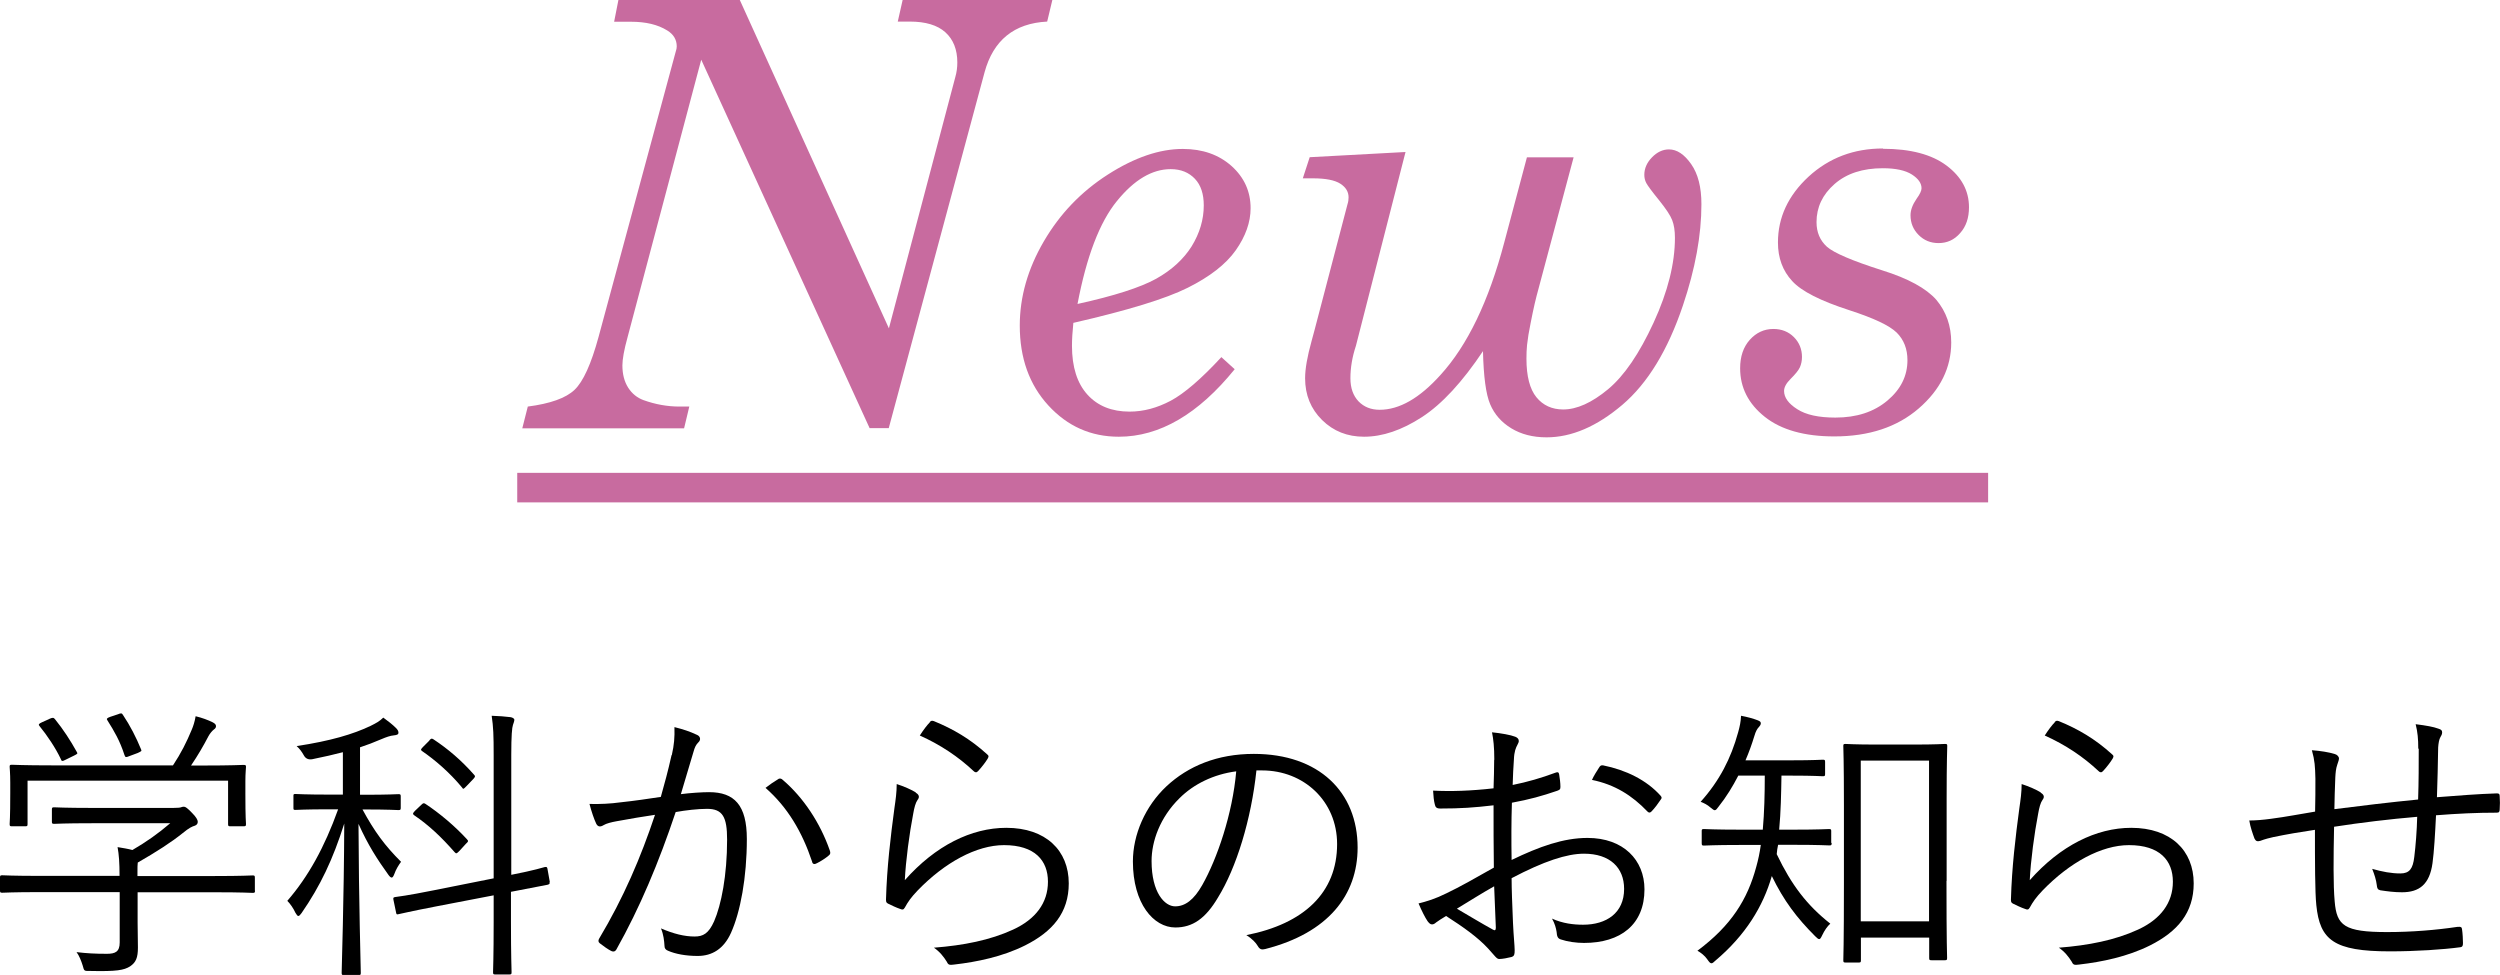 <?xml version="1.0" encoding="UTF-8"?><svg id="_レイヤー_2" xmlns="http://www.w3.org/2000/svg" viewBox="0 0 163.32 63.69"><defs><style>.cls-1{fill:#c86b9f;}</style></defs><g id="font"><g><path class="cls-1" d="m40.4,0h7.93l9.74,21.45,4.34-16.42c.09-.31.13-.63.13-.95,0-.84-.26-1.5-.78-1.97-.52-.47-1.3-.7-2.32-.7h-.79l.32-1.42h9.78l-.34,1.42c-2.16.11-3.52,1.22-4.09,3.31l-6.26,23.25h-1.25L45.81,3.9l-4.81,18.12c-.23.83-.34,1.45-.34,1.85,0,.58.13,1.07.38,1.46.25.39.59.66,1,.81.78.28,1.56.42,2.35.42h.64l-.34,1.42h-10.57l.36-1.42c1.46-.19,2.48-.55,3.05-1.09.57-.54,1.09-1.69,1.57-3.45l5.05-18.67c.04-.11.06-.22.06-.32,0-.44-.21-.79-.62-1.04-.61-.38-1.39-.57-2.37-.57h-1.1l.28-1.42Z"/><path class="cls-1" d="m70.12,21.09c-.06.59-.09,1.09-.09,1.5,0,1.39.34,2.45,1.01,3.19.67.74,1.59,1.11,2.75,1.11.91,0,1.8-.24,2.69-.71.88-.47,1.99-1.42,3.31-2.85l.87.79c-2.38,2.94-4.91,4.41-7.57,4.41-1.82,0-3.35-.68-4.6-2.04-1.25-1.36-1.87-3.1-1.87-5.22,0-1.87.52-3.7,1.57-5.5,1.05-1.8,2.44-3.25,4.19-4.37,1.75-1.12,3.38-1.67,4.89-1.67,1.3,0,2.36.38,3.19,1.12.83.75,1.24,1.67,1.24,2.75,0,.92-.33,1.84-.97,2.75-.65.92-1.7,1.73-3.14,2.45-1.44.72-3.93,1.48-7.46,2.29Zm.26-1.23c2.41-.53,4.12-1.08,5.15-1.65,1.02-.57,1.79-1.28,2.32-2.12.52-.85.79-1.74.79-2.67,0-.75-.19-1.33-.58-1.74s-.91-.63-1.58-.63c-1.21,0-2.38.69-3.51,2.08-1.13,1.38-1.99,3.63-2.58,6.74Z"/><path class="cls-1" d="m96.9,22.91c-1.36,2.04-2.7,3.49-4.01,4.34-1.31.85-2.57,1.28-3.78,1.28-1.09,0-2-.36-2.74-1.09s-1.11-1.64-1.11-2.73c0-.61.14-1.41.42-2.42l.2-.74,2.15-8.21c.05-.15.07-.3.07-.45,0-.36-.18-.66-.54-.89s-.95-.35-1.79-.35h-.66l.45-1.38,6.26-.34-3.24,12.66c-.24.72-.36,1.43-.36,2.12,0,.64.18,1.14.53,1.51.36.37.82.55,1.38.55,1.29,0,2.61-.76,3.97-2.27,1.77-1.94,3.16-4.83,4.17-8.66l1.48-5.56h3.05l-2.42,9.06c-.15.58-.33,1.42-.53,2.53l-.09.66c-.03.29-.04.59-.04.9,0,1.15.22,1.99.65,2.52.43.53,1.02.8,1.75.8.89,0,1.87-.44,2.93-1.32s2.05-2.34,2.98-4.36c.93-2.02,1.39-3.87,1.39-5.53,0-.47-.06-.85-.18-1.16s-.4-.73-.84-1.28c-.48-.59-.76-.97-.85-1.14-.09-.17-.13-.35-.13-.54,0-.42.17-.8.5-1.14s.7-.52,1.11-.52c.52,0,1,.32,1.45.96s.67,1.51.67,2.62c0,2.02-.4,4.22-1.21,6.62-.98,2.91-2.3,5.08-3.96,6.49-1.66,1.41-3.31,2.12-4.95,2.12-.89,0-1.66-.2-2.3-.59s-1.1-.91-1.38-1.57c-.28-.66-.43-1.81-.47-3.46Z"/><path class="cls-1" d="m123.01,9.72c1.8,0,3.19.37,4.16,1.1.97.73,1.46,1.64,1.46,2.72,0,.69-.19,1.26-.58,1.69-.38.44-.85.65-1.41.65-.52,0-.95-.18-1.3-.53-.35-.35-.53-.78-.53-1.29,0-.33.13-.69.4-1.08.21-.29.32-.52.32-.68,0-.33-.21-.63-.63-.9-.42-.27-1.06-.41-1.9-.41-1.31,0-2.36.34-3.15,1.03-.79.69-1.18,1.52-1.18,2.49,0,.67.23,1.2.68,1.61.45.4,1.66.92,3.61,1.54,1.7.53,2.88,1.18,3.54,1.93.64.77.97,1.69.97,2.78,0,1.65-.71,3.09-2.12,4.31-1.41,1.22-3.25,1.83-5.52,1.83-1.95,0-3.47-.43-4.54-1.28-1.07-.85-1.61-1.91-1.61-3.17,0-.77.21-1.39.63-1.86s.94-.71,1.54-.71c.54,0,.99.18,1.34.53s.53.79.53,1.3c0,.25-.05.48-.14.68-.09.2-.3.45-.61.76-.28.28-.42.54-.42.78,0,.43.29.83.86,1.19.57.37,1.4.55,2.49.55,1.39,0,2.52-.37,3.4-1.11.88-.74,1.31-1.62,1.31-2.64,0-.73-.23-1.33-.7-1.8-.48-.47-1.51-.95-3.08-1.46-1.89-.61-3.14-1.24-3.75-1.91-.62-.67-.93-1.51-.93-2.52,0-1.64.67-3.07,2-4.3,1.34-1.23,2.96-1.84,4.86-1.84Z"/><path class="cls-1" d="m33.79,32.82v-1.93h96.09v1.93H33.79Z"/><path d="m16.66,58.18c0,.13-.02.15-.15.15-.09,0-.68-.04-2.47-.04h-5.05v1.98c0,.4.02,1.18.02,1.63,0,.67-.13.97-.51,1.23-.4.25-.87.34-2.64.3-.36,0-.36.02-.46-.36-.09-.29-.23-.65-.4-.87.67.08,1.2.11,1.98.11.55,0,.84-.13.84-.74v-3.29H2.62c-1.79,0-2.38.04-2.47.04-.13,0-.15-.02-.15-.15v-.84c0-.13.02-.15.15-.15.09,0,.68.04,2.47.04h5.19c0-.84-.04-1.41-.13-1.88.36.06.68.11.97.19.91-.53,1.69-1.08,2.47-1.75h-5.11c-1.79,0-2.37.04-2.47.04-.13,0-.15-.02-.15-.15v-.78c0-.13.02-.15.15-.15.1,0,.68.04,2.47.04h5.32c.3,0,.44-.02.49-.04.06-.02.11-.04.19-.04.11,0,.23.09.53.4.27.27.38.46.38.59s-.08.21-.19.25c-.19.06-.36.13-.8.49-.76.61-1.73,1.23-2.93,1.92-.02.13-.02.34-.02.65v.23h5.05c1.79,0,2.38-.04,2.47-.04.13,0,.15.02.15.15v.84Zm-.63-6.38c0,1.69.04,1.94.04,2.03,0,.13-.02.15-.17.15h-.85c-.13,0-.15-.02-.15-.15v-2.83H1.8v2.83c0,.13-.02.15-.15.15h-.87c-.13,0-.15-.02-.15-.15,0-.11.04-.36.04-2.03v-.67c0-.65-.04-.93-.04-1.04s.02-.13.15-.13c.11,0,.78.04,2.62.04h7.9c.53-.8.89-1.52,1.23-2.34.09-.21.19-.51.25-.87.42.1.82.25,1.12.4.15.08.21.15.21.25,0,.08-.04.15-.13.21-.11.08-.27.27-.36.44-.34.65-.67,1.22-1.14,1.92h.8c1.86,0,2.53-.04,2.62-.04.15,0,.17.02.17.13,0,.09-.04.4-.04.93v.78Zm-12.8-4.84c.21-.09.27-.09.36.02.55.68,1.01,1.39,1.42,2.13.08.13.06.13-.17.25l-.51.25c-.13.06-.19.1-.25.1s-.08-.04-.11-.13c-.34-.72-.89-1.54-1.39-2.15-.08-.09-.06-.15.17-.25l.47-.21Zm4.48-.3c.19-.08.25-.08.32.04.47.7.87,1.48,1.18,2.24.06.13.04.13-.21.25l-.51.19c-.27.11-.3.11-.36-.06-.3-.93-.67-1.56-1.1-2.24-.1-.13-.04-.17.17-.25l.51-.17Z"/><path d="m23.67,52.86c.8,1.48,1.48,2.39,2.53,3.44-.17.23-.34.51-.44.8-.06.15-.11.23-.17.23s-.13-.06-.21-.17c-.74-1.03-1.33-1.94-1.96-3.34.02,5.13.15,9.44.15,9.73,0,.13-.02.15-.15.15h-.95c-.13,0-.15-.02-.15-.15,0-.29.15-4.75.17-9.75-.74,2.34-1.56,4.07-2.79,5.85-.08.11-.15.19-.21.19s-.11-.08-.19-.21c-.13-.29-.34-.59-.53-.78,1.37-1.58,2.43-3.5,3.32-5.98h-.53c-1.63,0-2.15.04-2.26.04-.13,0-.13-.02-.13-.15v-.74c0-.13,0-.15.13-.15.11,0,.63.04,2.26.04h.84v-2.77c-.57.15-1.22.3-2.01.46q-.38.06-.55-.27c-.13-.23-.27-.42-.46-.59,2.24-.34,3.69-.78,4.81-1.31.42-.21.59-.3.85-.55.32.23.61.46.82.67.13.13.17.21.17.32s-.1.15-.3.17c-.23.02-.49.11-.82.25-.49.21-.93.38-1.39.53v3.1h.25c1.65,0,2.15-.04,2.26-.04.13,0,.15.02.15.15v.74c0,.13-.02.15-.15.15-.11,0-.61-.04-2.26-.04h-.09Zm12.23,4.77c.02.11,0,.13-.13.17l-2.39.46v1.96c0,2.22.04,3.19.04,3.29,0,.13-.02.15-.15.15h-.91c-.13,0-.15-.02-.15-.15,0-.09.04-1.04.04-3.27v-1.75l-3.74.72c-1.77.34-2.34.49-2.47.51-.13.04-.15,0-.17-.13l-.17-.82c-.02-.13,0-.15.13-.17.13-.02.72-.08,2.51-.44l3.91-.78v-8.02c0-1.35-.02-1.86-.13-2.6.49.02.85.04,1.23.09.13.02.25.09.25.17,0,.09-.04.19-.09.34-.06.17-.11.68-.11,1.96v7.83c1.54-.3,2.07-.48,2.2-.51.13-.02.15.02.17.15l.15.84Zm-8.38-5.05c.13-.13.17-.13.28-.06.89.59,1.88,1.41,2.7,2.3.13.13.08.17-.06.3l-.42.46c-.19.19-.21.21-.32.09-.87-.99-1.67-1.75-2.64-2.41-.11-.08-.11-.13.06-.3l.4-.38Zm.53-4.22c.13-.13.15-.13.27-.06.95.63,1.8,1.35,2.64,2.3.09.1.11.13-.04.29l-.44.46c-.21.21-.21.23-.3.09-.82-.99-1.77-1.8-2.6-2.37-.11-.08-.11-.11.08-.3l.4-.4Z"/><path d="m43.89,49.32c.15-.67.19-1.14.17-1.82.59.15.99.28,1.48.51.21.09.27.32.08.49-.15.15-.23.3-.32.63-.29.93-.53,1.82-.82,2.75.61-.08,1.39-.13,1.84-.13,1.65,0,2.47.84,2.47,3.06,0,2.51-.42,4.77-1.04,6.14-.47,1.04-1.23,1.5-2.17,1.5-.78,0-1.46-.13-1.94-.34-.15-.06-.23-.15-.23-.32-.02-.32-.06-.74-.23-1.14.84.36,1.54.53,2.2.53.55,0,.91-.19,1.27-.99.47-1.08.85-3,.85-5.34,0-1.48-.29-2.01-1.31-2.01-.59,0-1.39.09-2.05.21-1.1,3.29-2.34,6.25-3.88,8.99-.08.13-.19.15-.32.09-.19-.09-.55-.34-.76-.51-.11-.09-.1-.19-.04-.3,1.6-2.68,2.72-5.3,3.65-8.09-.78.11-1.56.25-2.51.42-.34.06-.68.15-.84.25-.21.13-.38.13-.49-.09-.15-.32-.3-.76-.44-1.29.68.02,1.42-.02,1.98-.1,1.04-.11,1.79-.23,2.68-.36.25-.89.46-1.65.7-2.72Zm6.97,1.56c.11-.04.19-.02.29.08,1.33,1.14,2.43,2.79,3.06,4.6.04.13.06.23-.06.32-.19.17-.55.4-.78.51-.15.09-.29.08-.32-.11-.65-1.94-1.6-3.55-3.04-4.81.27-.21.57-.42.86-.59Z"/><path d="m59.83,51.79c.23.13.25.3.11.47-.13.19-.21.49-.28.89-.25,1.29-.49,3.08-.55,4.35,2-2.26,4.35-3.42,6.63-3.42,2.58,0,4.08,1.48,4.08,3.63,0,1.92-1.06,3.15-2.85,4.05-1.48.74-3.15,1.08-4.62,1.25-.3.04-.4.04-.49-.17-.21-.34-.47-.67-.85-.93,1.94-.15,3.67-.49,5.17-1.18,1.48-.68,2.28-1.75,2.28-3.13s-.85-2.39-2.87-2.39c-1.8,0-3.88,1.14-5.64,2.96-.44.46-.63.74-.84,1.12-.09.15-.15.15-.3.09-.27-.09-.55-.23-.78-.34-.11-.06-.15-.09-.15-.27.06-2.13.3-4.1.55-5.97.08-.55.15-1.04.15-1.58.47.15.99.38,1.25.55Zm.91-4.62c.08-.08.13-.11.27-.06,1.25.51,2.37,1.16,3.48,2.17.11.09.11.13.04.27-.15.25-.4.57-.63.82-.1.11-.19.11-.3,0-.99-.93-2.15-1.71-3.51-2.32.23-.36.47-.68.66-.87Z"/><path d="m82.08,50.33c-.34,3.21-1.31,6.36-2.51,8.3-.82,1.39-1.67,1.96-2.79,1.96-1.42,0-2.77-1.56-2.77-4.31,0-1.75.8-3.61,2.2-4.92,1.41-1.31,3.31-2.11,5.7-2.11,4.25,0,6.78,2.49,6.78,6.12,0,3.1-1.92,5.58-6.04,6.63-.23.06-.36.02-.49-.21-.11-.19-.36-.47-.74-.7,3.76-.74,5.93-2.77,5.93-5.95,0-2.81-2.18-4.81-4.9-4.81h-.36Zm-5.03,1.82c-1.27,1.25-1.82,2.81-1.82,4.1,0,2.07.86,2.96,1.54,2.96.65,0,1.22-.42,1.77-1.39.97-1.71,1.98-4.65,2.22-7.43-1.48.19-2.79.84-3.7,1.75Z"/><path d="m97.62,49.63c0-.82-.06-1.35-.15-1.79.59.06,1.22.17,1.52.29.15.06.23.15.23.28,0,.08-.04.15-.09.25-.1.19-.21.42-.23.97-.04.51-.06,1.04-.08,1.65.95-.19,1.88-.46,2.79-.8.15-.06.23-.04.25.13.04.27.08.53.08.8,0,.17-.06.19-.21.25-.99.34-1.82.57-2.96.78-.04,1.24-.04,2.49-.02,3.74,1.8-.87,3.38-1.44,4.96-1.44,2.34,0,3.72,1.44,3.72,3.36,0,2.3-1.56,3.5-3.95,3.5-.51,0-1.08-.08-1.52-.23-.19-.06-.25-.19-.27-.49-.04-.25-.11-.53-.3-.87.7.32,1.41.4,2.03.4,1.52,0,2.68-.76,2.68-2.34,0-1.39-.93-2.3-2.62-2.3-1.12,0-2.62.49-4.73,1.6,0,.68.04,1.73.09,2.91.04.89.11,1.5.11,1.8,0,.27-.02.38-.21.44-.23.06-.59.13-.8.13-.17,0-.27-.19-.72-.68-.68-.74-1.63-1.41-2.75-2.13-.29.17-.48.3-.65.42-.09.08-.17.13-.27.13-.11,0-.19-.08-.29-.21-.17-.25-.38-.67-.59-1.16.53-.13,1.1-.3,1.84-.67.84-.4,1.92-1.01,3.08-1.67-.02-1.35-.02-2.75-.02-4.07-1.27.15-2.15.21-3.48.21-.25,0-.32-.09-.36-.28-.06-.23-.09-.53-.11-.89,1.16.06,2.47.02,3.95-.15.02-.68.04-1.22.04-1.86Zm-2.45,9.73c.91.53,1.56.93,2.36,1.37.13.08.19.04.19-.13-.04-.82-.06-1.65-.11-2.7-.87.49-1.52.91-2.43,1.46Zm9.29-9.21c.08-.13.13-.17.27-.15,1.48.3,2.83.95,3.76,1.99.08.1.08.15,0,.25-.15.23-.4.57-.61.78-.09.09-.17.08-.25,0-1.01-1.06-2.15-1.77-3.63-2.07.13-.29.29-.53.46-.8Z"/><path d="m119.66,55.06c0,.15-.02.17-.15.17-.1,0-.65-.04-2.34-.04h-1.01c-.04.21-.08.4-.09.61.97,2.03,1.98,3.34,3.5,4.54-.19.17-.38.44-.53.76-.08.17-.13.25-.19.25-.08,0-.13-.06-.27-.19-1.2-1.2-2.05-2.32-2.83-3.93-.57,1.98-1.71,3.86-3.69,5.53-.11.11-.19.17-.25.17-.09,0-.15-.08-.27-.25-.17-.25-.42-.44-.65-.57,2.22-1.65,3.27-3.36,3.84-5.47.13-.46.23-.93.3-1.44h-1.37c-1.67,0-2.22.04-2.34.04-.13,0-.15-.02-.15-.17v-.78c0-.11.02-.13.15-.13.11,0,.67.04,2.34.04h1.5c.1-1.12.13-2.34.13-3.53h-1.73c-.36.7-.78,1.39-1.29,2.03-.11.15-.17.23-.25.23-.06,0-.13-.06-.27-.17-.21-.19-.44-.3-.65-.38,1.23-1.37,1.98-2.83,2.45-4.54.11-.4.17-.67.19-1.08.42.08.76.17,1.1.3.13.06.19.09.19.19,0,.08-.04.15-.11.23-.11.11-.21.25-.32.63-.15.49-.34,1.03-.57,1.56h3c1.48,0,1.94-.04,2.05-.04.13,0,.15.02.15.15v.78c0,.13-.02.15-.15.15-.11,0-.57-.04-2.05-.04h-.65c-.02,1.18-.04,2.37-.15,3.53h.91c1.69,0,2.24-.04,2.34-.04.13,0,.15.02.15.13v.78Zm7.5,2.49c0,4.07.04,4.94.04,5.03,0,.13-.02.15-.15.15h-.87c-.13,0-.15-.02-.15-.15v-1.33h-4.46v1.48c0,.13-.02.15-.15.15h-.85c-.13,0-.15-.02-.15-.15,0-.11.04-.97.04-5.09v-5c0-2.89-.04-3.8-.04-3.91s.02-.13.15-.13c.11,0,.59.04,2.05.04h2.39c1.46,0,1.94-.04,2.05-.04.13,0,.15.02.15.13s-.04,1.01-.04,3.44v5.38Zm-1.14-7.86h-4.46v10.5h4.46v-10.5Z"/><path d="m133.32,51.79c.23.13.25.3.11.47-.13.19-.21.49-.28.89-.25,1.29-.49,3.08-.55,4.35,2-2.26,4.35-3.42,6.63-3.42,2.58,0,4.08,1.48,4.08,3.63,0,1.92-1.06,3.15-2.85,4.05-1.48.74-3.15,1.08-4.62,1.25-.3.04-.4.04-.49-.17-.21-.34-.47-.67-.85-.93,1.94-.15,3.67-.49,5.17-1.18,1.48-.68,2.28-1.75,2.28-3.13s-.85-2.39-2.87-2.39c-1.8,0-3.88,1.14-5.64,2.96-.44.46-.63.74-.84,1.12-.09.15-.15.15-.3.09-.27-.09-.55-.23-.78-.34-.11-.06-.15-.09-.15-.27.06-2.13.3-4.1.55-5.97.08-.55.15-1.04.15-1.58.47.15.99.38,1.25.55Zm.91-4.62c.08-.08.13-.11.27-.06,1.25.51,2.37,1.16,3.48,2.17.11.09.11.13.04.27-.15.25-.4.57-.63.82-.1.11-.19.11-.3,0-.99-.93-2.15-1.71-3.51-2.32.23-.36.47-.68.66-.87Z"/><path d="m157.98,48.89c0-.61-.04-1.06-.17-1.58.7.09,1.16.17,1.48.29.19.06.25.11.25.25,0,.11-.06.23-.11.3-.09.15-.13.4-.15.68-.02,1.14-.04,2.15-.08,3.25,1.44-.11,2.66-.21,3.91-.25.15,0,.19.04.19.19.02.27.02.59,0,.84,0,.17-.04.23-.19.23-1.31,0-2.56.06-3.97.17-.06,1.23-.13,2.41-.23,3.13-.19,1.39-.87,1.9-1.99,1.9-.51,0-.95-.06-1.42-.13-.17-.04-.21-.13-.23-.34-.04-.34-.15-.68-.3-1.06.67.19,1.25.3,1.84.3s.82-.3.91-1.08c.09-.72.17-1.73.19-2.62-1.79.15-3.69.38-5.43.65-.04,2.01-.06,3.8.04,4.88.13,1.58.63,2,3.42,2,1.6,0,3.19-.13,4.6-.34.23-.02.29.02.3.17.04.25.06.68.06.89,0,.19-.04.25-.17.27-1.1.15-2.89.27-4.6.27-3.67,0-4.58-.74-4.81-3.02-.09-.84-.09-2.91-.09-4.92-1.01.15-1.82.29-2.7.47-.27.06-.55.13-.87.25-.19.06-.3.02-.38-.15-.11-.3-.27-.74-.34-1.18.42,0,.89-.04,1.41-.11,1.01-.13,1.96-.32,2.89-.47.02-.74.02-1.44.02-2.15-.02-.8-.04-1.18-.23-1.86.55.04,1.12.13,1.5.25.15.04.27.17.27.29,0,.13-.08.27-.11.4-.09.27-.11.49-.13.84-.04.78-.04,1.37-.06,2.07,1.63-.21,3.72-.46,5.47-.63.04-1.16.04-2.3.04-3.3Z"/></g></g></svg>